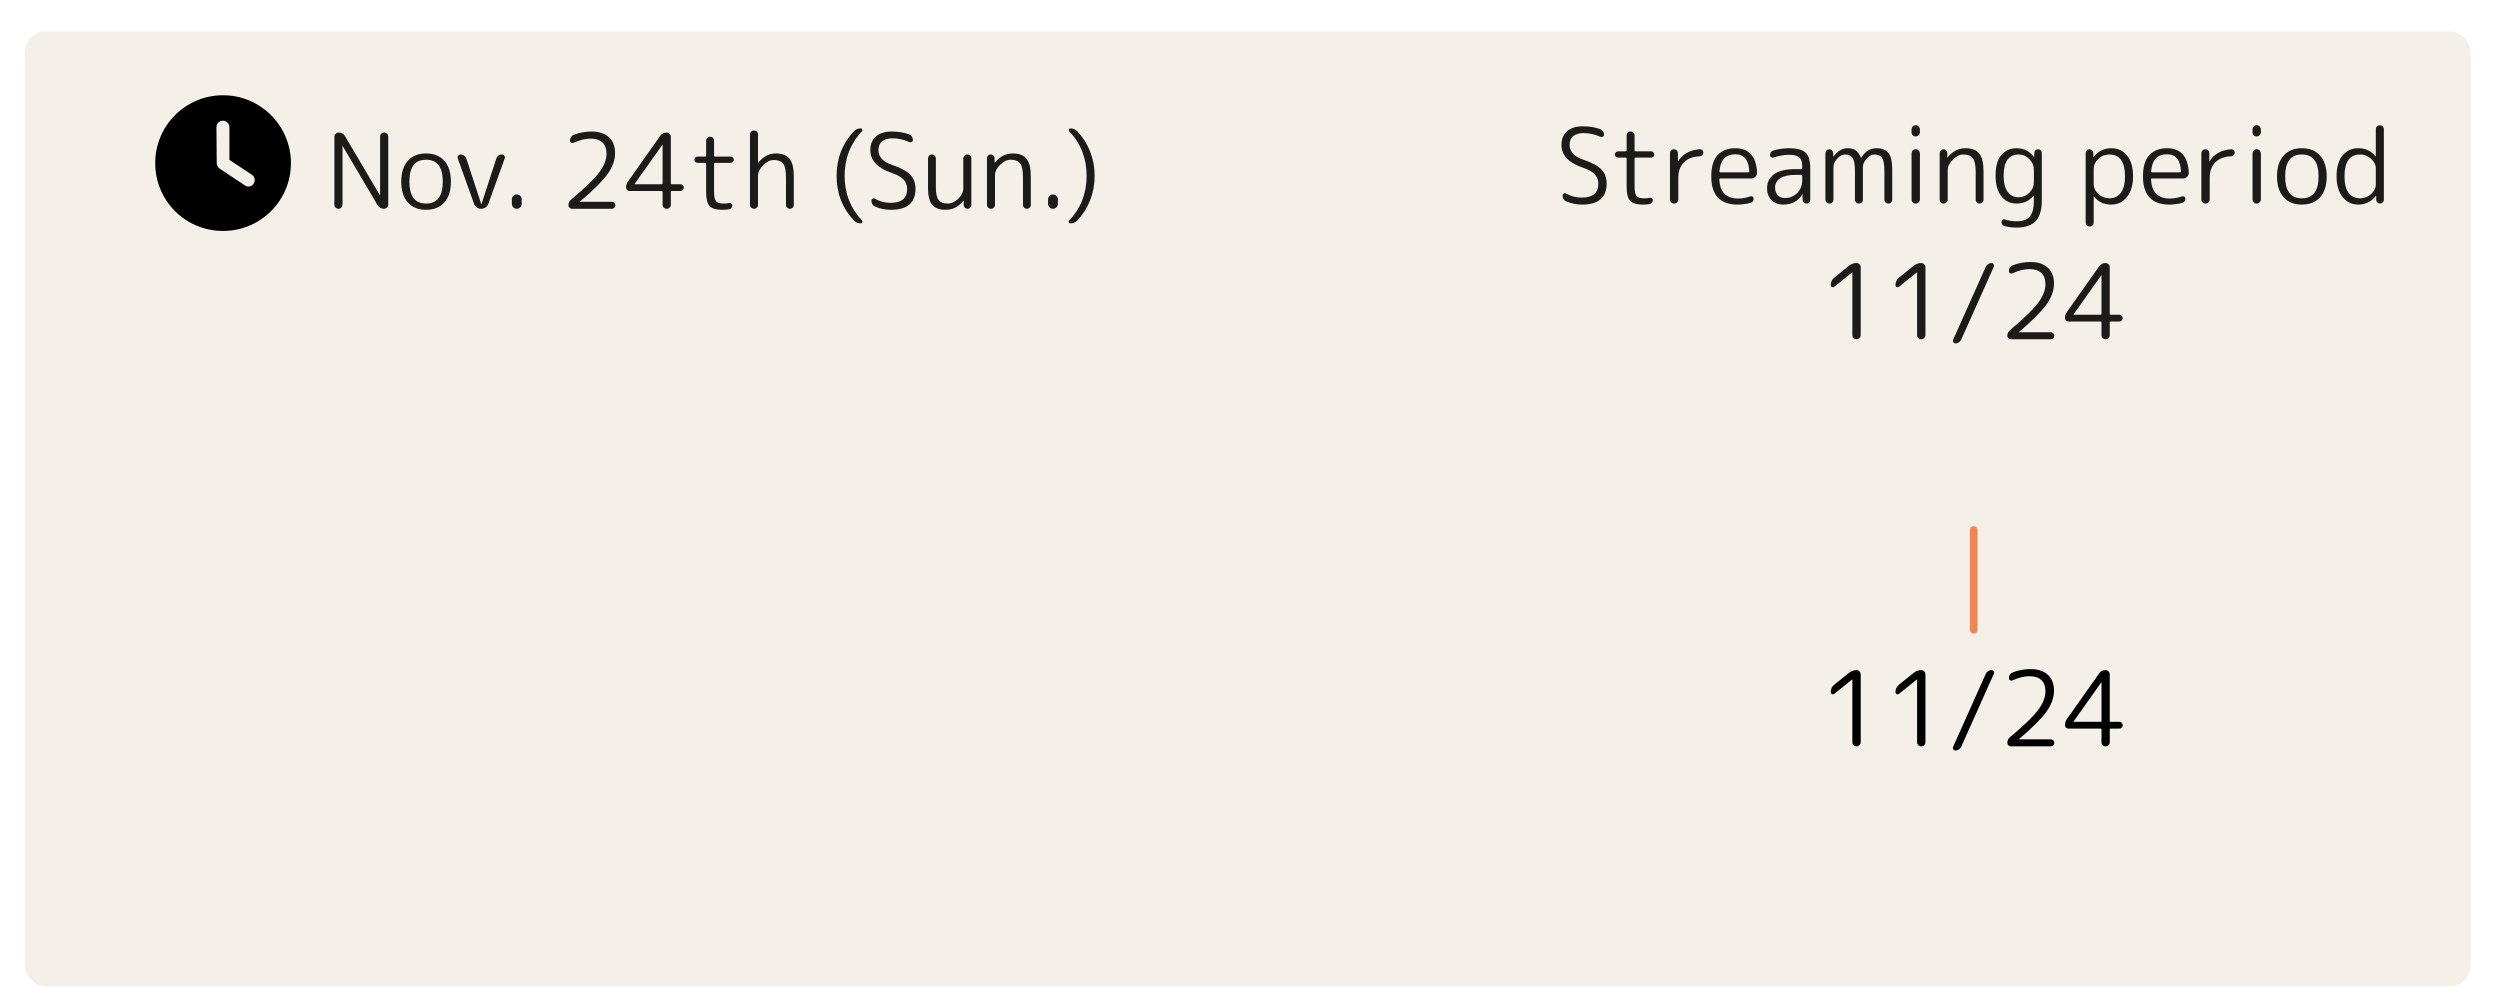 <svg width="479" height="193" viewBox="0 0 479 193" fill="none" xmlns="http://www.w3.org/2000/svg">
<g filter="url(#filter0_d_700_233)">
<rect x="9.741" width="468.617" height="183" rx="4" fill="#F4EFE7"/>
</g>
<path d="M65.387 39.78C65.241 39.927 65.061 40 64.847 40C64.634 40 64.447 39.927 64.287 39.78C64.141 39.633 64.067 39.447 64.067 39.22V26.22C64.067 25.993 64.147 25.8 64.307 25.64C64.467 25.48 64.661 25.4 64.887 25.4C65.434 25.4 65.847 25.64 66.127 26.12L72.767 37.38C72.767 37.393 72.781 37.4 72.807 37.4C72.821 37.4 72.827 37.393 72.827 37.38V26.18C72.827 25.953 72.901 25.767 73.047 25.62C73.207 25.473 73.394 25.4 73.607 25.4C73.821 25.4 74.001 25.473 74.147 25.62C74.307 25.767 74.387 25.953 74.387 26.18V39.18C74.387 39.407 74.307 39.6 74.147 39.76C73.987 39.92 73.794 40 73.567 40C73.021 40 72.607 39.76 72.327 39.28L65.687 28.02C65.687 28.007 65.674 28 65.647 28C65.634 28 65.627 28.007 65.627 28.02V39.22C65.627 39.447 65.547 39.633 65.387 39.78ZM84.838 34.8C84.838 32 83.772 30.6 81.638 30.6C79.505 30.6 78.438 32 78.438 34.8C78.438 37.6 79.505 39 81.638 39C83.772 39 84.838 37.6 84.838 34.8ZM85.138 38.78C84.298 39.727 83.132 40.2 81.638 40.2C80.145 40.2 78.978 39.727 78.138 38.78C77.298 37.833 76.878 36.507 76.878 34.8C76.878 33.093 77.298 31.767 78.138 30.82C78.978 29.873 80.145 29.4 81.638 29.4C83.132 29.4 84.298 29.873 85.138 30.82C85.978 31.767 86.398 33.093 86.398 34.8C86.398 36.507 85.978 37.833 85.138 38.78ZM90.819 39.02L87.719 30.38C87.652 30.193 87.672 30.02 87.779 29.86C87.899 29.687 88.059 29.6 88.259 29.6C88.512 29.6 88.739 29.673 88.939 29.82C89.139 29.967 89.279 30.16 89.359 30.4L92.199 39.08C92.199 39.093 92.205 39.1 92.219 39.1C92.245 39.1 92.259 39.093 92.259 39.08L95.099 30.36C95.165 30.133 95.299 29.953 95.499 29.82C95.699 29.673 95.919 29.6 96.159 29.6C96.359 29.6 96.512 29.68 96.619 29.84C96.739 30 96.765 30.173 96.699 30.36L93.579 39.02C93.472 39.313 93.292 39.553 93.039 39.74C92.785 39.913 92.505 40 92.199 40C91.892 40 91.605 39.913 91.339 39.74C91.085 39.553 90.912 39.313 90.819 39.02ZM99.676 39.72C99.503 39.907 99.283 40 99.016 40C98.749 40 98.523 39.907 98.336 39.72C98.163 39.533 98.076 39.313 98.076 39.06V38.2C98.076 37.933 98.163 37.713 98.336 37.54C98.523 37.353 98.749 37.26 99.016 37.26C99.283 37.26 99.503 37.353 99.676 37.54C99.863 37.713 99.956 37.933 99.956 38.2V39.06C99.956 39.313 99.863 39.533 99.676 39.72ZM116.67 26.3C117.457 27.02 117.85 28.033 117.85 29.34C117.85 30.647 117.377 31.973 116.43 33.32C115.484 34.653 113.717 36.42 111.13 38.62C111.117 38.62 111.11 38.627 111.11 38.64C111.11 38.653 111.117 38.66 111.13 38.66H117.25C117.424 38.66 117.577 38.727 117.71 38.86C117.844 38.993 117.91 39.153 117.91 39.34C117.91 39.513 117.844 39.667 117.71 39.8C117.59 39.933 117.437 40 117.25 40H109.59C109.404 40 109.244 39.933 109.11 39.8C108.977 39.667 108.91 39.513 108.91 39.34C108.91 38.887 109.084 38.52 109.43 38.24C112.057 36.04 113.844 34.313 114.79 33.06C115.737 31.793 116.21 30.593 116.21 29.46C116.21 28.513 115.95 27.793 115.43 27.3C114.91 26.807 114.15 26.56 113.15 26.56C112.137 26.56 111.057 26.827 109.91 27.36C109.75 27.427 109.59 27.42 109.43 27.34C109.284 27.247 109.21 27.113 109.21 26.94C109.21 26.407 109.45 26.04 109.93 25.84C111.01 25.413 112.15 25.2 113.35 25.2C114.777 25.2 115.884 25.567 116.67 26.3ZM121.593 35.24V35.28C121.593 35.293 121.599 35.3 121.613 35.3H126.773C126.893 35.3 126.953 35.24 126.953 35.12V27.76C126.953 27.747 126.946 27.74 126.933 27.74C126.906 27.74 126.893 27.747 126.893 27.76L121.593 35.24ZM120.613 36.6C120.426 36.6 120.266 36.533 120.133 36.4C120.013 36.267 119.953 36.113 119.953 35.94C119.953 35.513 120.079 35.12 120.333 34.76L126.493 26.04C126.786 25.613 127.199 25.4 127.733 25.4C127.959 25.4 128.146 25.48 128.293 25.64C128.453 25.787 128.533 25.967 128.533 26.18V35.12C128.533 35.24 128.586 35.3 128.693 35.3H130.373C130.559 35.3 130.713 35.367 130.833 35.5C130.953 35.62 131.013 35.767 131.013 35.94C131.013 36.127 130.946 36.287 130.813 36.42C130.693 36.54 130.546 36.6 130.373 36.6H128.693C128.586 36.6 128.533 36.66 128.533 36.78V39.22C128.533 39.433 128.453 39.62 128.293 39.78C128.146 39.927 127.959 40 127.733 40C127.519 40 127.333 39.927 127.173 39.78C127.026 39.633 126.953 39.447 126.953 39.22V36.78C126.953 36.66 126.893 36.6 126.773 36.6H120.613ZM133.655 31.2C133.482 31.2 133.335 31.147 133.215 31.04C133.108 30.92 133.055 30.773 133.055 30.6C133.055 30.427 133.108 30.287 133.215 30.18C133.335 30.06 133.482 30 133.655 30H135.115C135.235 30 135.295 29.94 135.295 29.82V26.96C135.295 26.747 135.368 26.567 135.515 26.42C135.662 26.273 135.842 26.2 136.055 26.2C136.268 26.2 136.448 26.273 136.595 26.42C136.742 26.567 136.815 26.747 136.815 26.96V29.82C136.815 29.94 136.875 30 136.995 30H139.995C140.168 30 140.308 30.06 140.415 30.18C140.535 30.287 140.595 30.427 140.595 30.6C140.595 30.773 140.535 30.92 140.415 31.04C140.308 31.147 140.168 31.2 139.995 31.2H136.995C136.875 31.2 136.815 31.26 136.815 31.38V36.66C136.815 37.62 136.942 38.253 137.195 38.56C137.448 38.853 137.935 39 138.655 39C139.082 39 139.435 38.967 139.715 38.9C139.862 38.873 139.995 38.907 140.115 39C140.248 39.08 140.315 39.193 140.315 39.34C140.315 39.527 140.255 39.693 140.135 39.84C140.028 39.987 139.888 40.073 139.715 40.1C139.368 40.167 138.928 40.2 138.395 40.2C137.222 40.2 136.408 39.96 135.955 39.48C135.515 38.987 135.295 38.093 135.295 36.8V31.38C135.295 31.26 135.235 31.2 135.115 31.2H133.655ZM145.014 39.78C144.867 39.927 144.687 40 144.474 40C144.261 40 144.074 39.927 143.914 39.78C143.767 39.633 143.694 39.453 143.694 39.24V25.76C143.694 25.547 143.767 25.367 143.914 25.22C144.074 25.073 144.261 25 144.474 25C144.687 25 144.867 25.073 145.014 25.22C145.161 25.367 145.234 25.547 145.234 25.76V31.16C145.234 31.173 145.241 31.18 145.254 31.18C145.267 31.18 145.281 31.173 145.294 31.16C146.254 29.987 147.367 29.4 148.634 29.4C149.847 29.4 150.727 29.74 151.274 30.42C151.821 31.087 152.094 32.213 152.094 33.8V39.24C152.094 39.453 152.021 39.633 151.874 39.78C151.741 39.927 151.567 40 151.354 40C151.141 40 150.961 39.927 150.814 39.78C150.667 39.633 150.594 39.453 150.594 39.24V34.06C150.594 32.713 150.414 31.813 150.054 31.36C149.707 30.893 149.101 30.66 148.234 30.66C147.541 30.66 146.867 30.993 146.214 31.66C145.561 32.313 145.234 32.987 145.234 33.68V39.24C145.234 39.453 145.161 39.633 145.014 39.78ZM164.931 42.8C164.398 42.8 163.964 42.62 163.631 42.26C161.404 39.927 160.291 37.073 160.291 33.7C160.291 30.327 161.404 27.473 163.631 25.14C163.964 24.78 164.398 24.6 164.931 24.6C165.064 24.6 165.158 24.667 165.211 24.8C165.278 24.933 165.258 25.053 165.151 25.16C162.938 27.493 161.831 30.34 161.831 33.7C161.831 37.06 162.938 39.907 165.151 42.24C165.244 42.347 165.264 42.467 165.211 42.6C165.158 42.733 165.064 42.8 164.931 42.8ZM170.891 33.14C168.131 32.207 166.751 30.747 166.751 28.76C166.751 27.64 167.111 26.767 167.831 26.14C168.551 25.513 169.558 25.2 170.851 25.2C172.051 25.2 173.164 25.38 174.191 25.74C174.404 25.82 174.578 25.96 174.711 26.16C174.844 26.347 174.911 26.56 174.911 26.8C174.911 26.973 174.838 27.107 174.691 27.2C174.544 27.28 174.391 27.287 174.231 27.22C173.151 26.74 172.064 26.5 170.971 26.5C170.171 26.5 169.524 26.687 169.031 27.06C168.551 27.433 168.311 28 168.311 28.76C168.311 30.067 169.184 31.013 170.931 31.6C172.584 32.147 173.744 32.773 174.411 33.48C175.078 34.187 175.411 35.093 175.411 36.2C175.411 37.507 175.018 38.5 174.231 39.18C173.444 39.86 172.291 40.2 170.771 40.2C169.624 40.2 168.591 39.993 167.671 39.58C167.204 39.367 166.971 38.993 166.971 38.46C166.971 38.287 167.044 38.16 167.191 38.08C167.338 38 167.484 38 167.631 38.08C168.538 38.6 169.544 38.86 170.651 38.86C172.758 38.86 173.811 37.973 173.811 36.2C173.811 35.48 173.584 34.88 173.131 34.4C172.678 33.92 171.931 33.5 170.891 33.14ZM181.17 40.2C180.01 40.2 179.157 39.88 178.61 39.24C178.077 38.6 177.81 37.54 177.81 36.06V30.36C177.81 30.147 177.877 29.967 178.01 29.82C178.157 29.673 178.337 29.6 178.55 29.6C178.764 29.6 178.944 29.673 179.09 29.82C179.237 29.967 179.31 30.147 179.31 30.36V35.86C179.31 37.06 179.49 37.887 179.85 38.34C180.21 38.78 180.784 39 181.57 39C182.29 39 182.97 38.693 183.61 38.08C184.25 37.453 184.57 36.773 184.57 36.04V30.36C184.57 30.147 184.644 29.967 184.79 29.82C184.95 29.673 185.137 29.6 185.35 29.6C185.564 29.6 185.744 29.673 185.89 29.82C186.037 29.967 186.11 30.147 186.11 30.36V39.28C186.11 39.48 186.037 39.653 185.89 39.8C185.757 39.933 185.59 40 185.39 40C185.19 40 185.017 39.933 184.87 39.8C184.724 39.653 184.65 39.48 184.65 39.28V38.46C184.65 38.447 184.644 38.44 184.63 38.44C184.617 38.44 184.604 38.447 184.59 38.46C183.67 39.62 182.53 40.2 181.17 40.2ZM190.402 39.78C190.255 39.927 190.075 40 189.862 40C189.648 40 189.468 39.927 189.322 39.78C189.175 39.633 189.102 39.453 189.102 39.24V30.32C189.102 30.12 189.168 29.953 189.302 29.82C189.448 29.673 189.622 29.6 189.822 29.6C190.022 29.6 190.195 29.673 190.342 29.82C190.488 29.953 190.562 30.12 190.562 30.32V31.14C190.562 31.153 190.568 31.16 190.582 31.16C190.595 31.16 190.608 31.153 190.622 31.14C191.582 29.98 192.722 29.4 194.042 29.4C195.255 29.4 196.135 29.74 196.682 30.42C197.228 31.1 197.502 32.227 197.502 33.8V39.24C197.502 39.453 197.428 39.633 197.282 39.78C197.148 39.927 196.975 40 196.762 40C196.548 40 196.368 39.927 196.222 39.78C196.075 39.633 196.002 39.453 196.002 39.24V34C196.002 32.68 195.822 31.787 195.462 31.32C195.102 30.84 194.495 30.6 193.642 30.6C192.948 30.6 192.275 30.927 191.622 31.58C190.968 32.22 190.642 32.88 190.642 33.56V39.24C190.642 39.453 190.562 39.633 190.402 39.78ZM202.41 39.72C202.237 39.907 202.017 40 201.75 40C201.484 40 201.257 39.907 201.07 39.72C200.897 39.533 200.81 39.313 200.81 39.06V38.2C200.81 37.933 200.897 37.713 201.07 37.54C201.257 37.353 201.484 37.26 201.75 37.26C202.017 37.26 202.237 37.353 202.41 37.54C202.597 37.713 202.69 37.933 202.69 38.2V39.06C202.69 39.313 202.597 39.533 202.41 39.72ZM205.093 42.8C204.947 42.8 204.847 42.733 204.793 42.6C204.74 42.467 204.767 42.347 204.873 42.24C207.087 39.907 208.193 37.06 208.193 33.7C208.193 30.34 207.087 27.493 204.873 25.16C204.78 25.053 204.76 24.933 204.813 24.8C204.867 24.667 204.96 24.6 205.093 24.6C205.613 24.6 206.047 24.78 206.393 25.14C207.473 26.273 208.3 27.573 208.873 29.04C209.447 30.493 209.733 32.047 209.733 33.7C209.733 35.353 209.447 36.913 208.873 38.38C208.3 39.833 207.473 41.127 206.393 42.26C206.047 42.62 205.613 42.8 205.093 42.8Z" fill="#1C1B1A"/>
<path d="M303.316 32.14C300.556 31.207 299.176 29.747 299.176 27.76C299.176 26.64 299.536 25.767 300.256 25.14C300.976 24.513 301.983 24.2 303.276 24.2C304.476 24.2 305.59 24.38 306.616 24.74C306.83 24.82 307.003 24.96 307.136 25.16C307.27 25.347 307.336 25.56 307.336 25.8C307.336 25.973 307.263 26.107 307.116 26.2C306.97 26.28 306.816 26.287 306.656 26.22C305.576 25.74 304.49 25.5 303.396 25.5C302.596 25.5 301.95 25.687 301.456 26.06C300.976 26.433 300.736 27 300.736 27.76C300.736 29.067 301.61 30.013 303.356 30.6C305.01 31.147 306.17 31.773 306.836 32.48C307.503 33.187 307.836 34.093 307.836 35.2C307.836 36.507 307.443 37.5 306.656 38.18C305.87 38.86 304.716 39.2 303.196 39.2C302.05 39.2 301.016 38.993 300.096 38.58C299.63 38.367 299.396 37.993 299.396 37.46C299.396 37.287 299.47 37.16 299.616 37.08C299.763 37 299.91 37 300.056 37.08C300.963 37.6 301.97 37.86 303.076 37.86C305.183 37.86 306.236 36.973 306.236 35.2C306.236 34.48 306.01 33.88 305.556 33.4C305.103 32.92 304.356 32.5 303.316 32.14ZM310.025 30.2C309.852 30.2 309.705 30.147 309.585 30.04C309.479 29.92 309.425 29.773 309.425 29.6C309.425 29.427 309.479 29.287 309.585 29.18C309.705 29.06 309.852 29 310.025 29H311.485C311.605 29 311.665 28.94 311.665 28.82V25.96C311.665 25.747 311.739 25.567 311.885 25.42C312.032 25.273 312.212 25.2 312.425 25.2C312.639 25.2 312.819 25.273 312.965 25.42C313.112 25.567 313.185 25.747 313.185 25.96V28.82C313.185 28.94 313.245 29 313.365 29H316.365C316.539 29 316.679 29.06 316.785 29.18C316.905 29.287 316.965 29.427 316.965 29.6C316.965 29.773 316.905 29.92 316.785 30.04C316.679 30.147 316.539 30.2 316.365 30.2H313.365C313.245 30.2 313.185 30.26 313.185 30.38V35.66C313.185 36.62 313.312 37.253 313.565 37.56C313.819 37.853 314.305 38 315.025 38C315.452 38 315.805 37.967 316.085 37.9C316.232 37.873 316.365 37.907 316.485 38C316.619 38.08 316.685 38.193 316.685 38.34C316.685 38.527 316.625 38.693 316.505 38.84C316.399 38.987 316.259 39.073 316.085 39.1C315.739 39.167 315.299 39.2 314.765 39.2C313.592 39.2 312.779 38.96 312.325 38.48C311.885 37.987 311.665 37.093 311.665 35.8V30.38C311.665 30.26 311.605 30.2 311.485 30.2H310.025ZM321.325 38.76C321.178 38.92 320.991 39 320.765 39C320.538 39 320.345 38.92 320.185 38.76C320.038 38.6 319.965 38.413 319.965 38.2V29.36C319.965 29.147 320.038 28.967 320.185 28.82C320.331 28.673 320.511 28.6 320.725 28.6C320.938 28.6 321.118 28.673 321.265 28.82C321.411 28.967 321.485 29.147 321.485 29.36V30.9C321.485 30.913 321.491 30.92 321.505 30.92C321.531 30.92 321.545 30.907 321.545 30.88C321.945 30.213 322.505 29.68 323.225 29.28C323.958 28.867 324.778 28.64 325.685 28.6C325.871 28.587 326.031 28.647 326.165 28.78C326.298 28.913 326.365 29.073 326.365 29.26C326.365 29.433 326.298 29.587 326.165 29.72C326.045 29.853 325.891 29.927 325.705 29.94C324.385 29.993 323.365 30.38 322.645 31.1C321.925 31.807 321.565 32.8 321.565 34.08V38.2C321.565 38.413 321.485 38.6 321.325 38.76ZM332.478 29.56C330.624 29.56 329.611 30.66 329.438 32.86C329.438 32.967 329.498 33.02 329.618 33.02H334.998C335.104 33.02 335.158 32.967 335.158 32.86C335.078 30.66 334.184 29.56 332.478 29.56ZM332.898 39.2C331.258 39.2 330.011 38.753 329.158 37.86C328.304 36.953 327.878 35.6 327.878 33.8C327.878 31.947 328.284 30.587 329.098 29.72C329.924 28.84 331.051 28.4 332.478 28.4C335.104 28.4 336.498 29.953 336.658 33.06C336.671 33.38 336.558 33.653 336.318 33.88C336.091 34.093 335.818 34.2 335.498 34.2H329.578C329.471 34.2 329.418 34.26 329.418 34.38C329.538 36.82 330.744 38.04 333.038 38.04C333.798 38.04 334.578 37.9 335.378 37.62C335.524 37.567 335.664 37.587 335.798 37.68C335.931 37.76 335.998 37.88 335.998 38.04C335.998 38.493 335.791 38.773 335.378 38.88C334.524 39.093 333.698 39.2 332.898 39.2ZM344.106 33.5C342.786 33.5 341.786 33.713 341.106 34.14C340.439 34.567 340.106 35.167 340.106 35.94C340.106 36.54 340.273 37.027 340.606 37.4C340.953 37.76 341.406 37.94 341.966 37.94C342.926 37.94 343.719 37.62 344.346 36.98C344.986 36.34 345.306 35.493 345.306 34.44V33.68C345.306 33.56 345.246 33.5 345.126 33.5H344.106ZM341.646 39.2C340.739 39.2 339.999 38.913 339.426 38.34C338.853 37.767 338.566 37.007 338.566 36.06C338.566 34.953 339.006 34.067 339.886 33.4C340.766 32.733 342.173 32.4 344.106 32.4H345.126C345.246 32.4 345.306 32.347 345.306 32.24V31.86C345.306 31.047 345.119 30.48 344.746 30.16C344.373 29.827 343.713 29.66 342.766 29.66C341.846 29.66 340.853 29.833 339.786 30.18C339.626 30.233 339.479 30.213 339.346 30.12C339.213 30.027 339.146 29.893 339.146 29.72C339.146 29.253 339.366 28.953 339.806 28.82C340.793 28.54 341.779 28.4 342.766 28.4C344.299 28.4 345.359 28.68 345.946 29.24C346.546 29.8 346.846 30.807 346.846 32.26V38.28C346.846 38.48 346.773 38.653 346.626 38.8C346.493 38.933 346.326 39 346.126 39C345.926 39 345.753 38.933 345.606 38.8C345.459 38.653 345.386 38.48 345.386 38.28L345.366 37.24C345.366 37.227 345.359 37.22 345.346 37.22C345.319 37.22 345.306 37.233 345.306 37.26C344.519 38.553 343.299 39.2 341.646 39.2ZM351.07 38.78C350.923 38.927 350.743 39 350.53 39C350.316 39 350.13 38.927 349.97 38.78C349.823 38.633 349.75 38.453 349.75 38.24V29.34C349.75 29.14 349.823 28.967 349.97 28.82C350.116 28.673 350.29 28.6 350.49 28.6C350.69 28.6 350.863 28.673 351.01 28.82C351.156 28.967 351.23 29.14 351.23 29.34L351.25 30C351.25 30.013 351.256 30.02 351.27 30.02C351.296 30.02 351.31 30.007 351.31 29.98C352.07 28.927 352.976 28.4 354.03 28.4C354.67 28.4 355.183 28.54 355.57 28.82C355.97 29.1 356.296 29.567 356.55 30.22C356.55 30.247 356.556 30.26 356.57 30.26C356.596 30.26 356.61 30.247 356.61 30.22C357.356 29.007 358.33 28.4 359.53 28.4C360.596 28.4 361.363 28.707 361.83 29.32C362.31 29.933 362.55 30.96 362.55 32.4V38.24C362.55 38.453 362.476 38.633 362.33 38.78C362.196 38.927 362.023 39 361.81 39C361.596 39 361.416 38.927 361.27 38.78C361.123 38.633 361.05 38.453 361.05 38.24V32.8C361.05 31.56 360.903 30.72 360.61 30.28C360.33 29.827 359.83 29.6 359.11 29.6C358.616 29.6 358.13 29.867 357.65 30.4C357.17 30.92 356.93 31.46 356.93 32.02V38.24C356.93 38.453 356.856 38.633 356.71 38.78C356.563 38.927 356.383 39 356.17 39C355.956 39 355.776 38.927 355.63 38.78C355.483 38.633 355.41 38.453 355.41 38.24V32.8C355.41 31.56 355.263 30.72 354.97 30.28C354.69 29.827 354.196 29.6 353.49 29.6C352.996 29.6 352.503 29.867 352.01 30.4C351.53 30.92 351.29 31.46 351.29 32.02V38.24C351.29 38.453 351.216 38.633 351.07 38.78ZM367.613 38.76C367.466 38.92 367.279 39 367.053 39C366.826 39 366.633 38.92 366.473 38.76C366.326 38.6 366.253 38.413 366.253 38.2V29.4C366.253 29.187 366.326 29 366.473 28.84C366.633 28.68 366.826 28.6 367.053 28.6C367.279 28.6 367.466 28.68 367.613 28.84C367.773 29 367.853 29.187 367.853 29.4V38.2C367.853 38.413 367.773 38.6 367.613 38.76ZM367.613 25.92C367.466 26.067 367.279 26.14 367.053 26.14C366.826 26.14 366.633 26.067 366.473 25.92C366.326 25.76 366.253 25.567 366.253 25.34V24.8C366.253 24.587 366.326 24.4 366.473 24.24C366.633 24.08 366.826 24 367.053 24C367.279 24 367.466 24.08 367.613 24.24C367.773 24.4 367.853 24.587 367.853 24.8V25.34C367.853 25.567 367.773 25.76 367.613 25.92ZM372.944 38.78C372.798 38.927 372.618 39 372.404 39C372.191 39 372.011 38.927 371.864 38.78C371.718 38.633 371.644 38.453 371.644 38.24V29.32C371.644 29.12 371.711 28.953 371.844 28.82C371.991 28.673 372.164 28.6 372.364 28.6C372.564 28.6 372.738 28.673 372.884 28.82C373.031 28.953 373.104 29.12 373.104 29.32V30.14C373.104 30.153 373.111 30.16 373.124 30.16C373.138 30.16 373.151 30.153 373.164 30.14C374.124 28.98 375.264 28.4 376.584 28.4C377.798 28.4 378.678 28.74 379.224 29.42C379.771 30.1 380.044 31.227 380.044 32.8V38.24C380.044 38.453 379.971 38.633 379.824 38.78C379.691 38.927 379.518 39 379.304 39C379.091 39 378.911 38.927 378.764 38.78C378.618 38.633 378.544 38.453 378.544 38.24V33C378.544 31.68 378.364 30.787 378.004 30.32C377.644 29.84 377.038 29.6 376.184 29.6C375.491 29.6 374.818 29.927 374.164 30.58C373.511 31.22 373.184 31.88 373.184 32.56V38.24C373.184 38.453 373.104 38.633 372.944 38.78ZM386.793 29.6C384.859 29.6 383.893 30.953 383.893 33.66C383.893 35.007 384.146 36.033 384.653 36.74C385.173 37.447 385.886 37.8 386.793 37.8C387.566 37.8 388.239 37.513 388.813 36.94C389.399 36.367 389.693 35.68 389.693 34.88V32.56C389.693 31.76 389.399 31.067 388.813 30.48C388.239 29.893 387.566 29.6 386.793 29.6ZM386.393 39C385.179 39 384.199 38.533 383.453 37.6C382.719 36.653 382.353 35.34 382.353 33.66C382.353 31.887 382.719 30.567 383.453 29.7C384.199 28.833 385.179 28.4 386.393 28.4C387.739 28.4 388.839 28.953 389.693 30.06C389.706 30.073 389.719 30.08 389.733 30.08C389.746 30.08 389.753 30.073 389.753 30.06L389.773 29.32C389.773 29.12 389.839 28.953 389.973 28.82C390.119 28.673 390.293 28.6 390.493 28.6C390.693 28.6 390.859 28.673 390.993 28.82C391.139 28.953 391.213 29.12 391.213 29.32V38.4C391.213 40.2 390.826 41.513 390.053 42.34C389.279 43.18 388.066 43.6 386.413 43.6C385.586 43.6 384.826 43.513 384.133 43.34C383.706 43.233 383.493 42.953 383.493 42.5C383.493 42.34 383.553 42.207 383.673 42.1C383.806 42.007 383.946 41.987 384.093 42.04C384.839 42.28 385.613 42.4 386.413 42.4C387.573 42.4 388.406 42.093 388.913 41.48C389.433 40.867 389.693 39.86 389.693 38.46V37.48C389.693 37.467 389.686 37.46 389.673 37.46C389.659 37.46 389.646 37.467 389.633 37.48C388.819 38.493 387.739 39 386.393 39ZM401.153 32.38V35.22C401.153 35.98 401.453 36.633 402.053 37.18C402.653 37.727 403.353 38 404.153 38C405.1 38 405.833 37.647 406.353 36.94C406.886 36.22 407.153 35.173 407.153 33.8C407.153 31 406.153 29.6 404.153 29.6C403.34 29.6 402.633 29.88 402.033 30.44C401.446 30.987 401.153 31.633 401.153 32.38ZM400.933 43.18C400.786 43.327 400.606 43.4 400.393 43.4C400.18 43.4 399.993 43.327 399.833 43.18C399.686 43.033 399.613 42.853 399.613 42.64V29.32C399.613 29.12 399.68 28.953 399.813 28.82C399.96 28.673 400.133 28.6 400.333 28.6C400.533 28.6 400.706 28.673 400.853 28.82C401 28.953 401.073 29.12 401.073 29.32L401.093 30.08C401.093 30.093 401.1 30.1 401.113 30.1L401.153 30.06C402.033 28.953 403.146 28.4 404.493 28.4C405.786 28.4 406.806 28.873 407.553 29.82C408.313 30.753 408.693 32.08 408.693 33.8C408.693 35.467 408.3 36.787 407.513 37.76C406.74 38.72 405.733 39.2 404.493 39.2C403.133 39.2 402.04 38.687 401.213 37.66C401.2 37.647 401.186 37.64 401.173 37.64C401.16 37.64 401.153 37.647 401.153 37.66V42.64C401.153 42.853 401.08 43.033 400.933 43.18ZM415.193 29.56C413.339 29.56 412.326 30.66 412.153 32.86C412.153 32.967 412.213 33.02 412.333 33.02H417.713C417.819 33.02 417.873 32.967 417.873 32.86C417.793 30.66 416.899 29.56 415.193 29.56ZM415.613 39.2C413.973 39.2 412.726 38.753 411.873 37.86C411.019 36.953 410.593 35.6 410.593 33.8C410.593 31.947 410.999 30.587 411.813 29.72C412.639 28.84 413.766 28.4 415.193 28.4C417.819 28.4 419.213 29.953 419.373 33.06C419.386 33.38 419.273 33.653 419.033 33.88C418.806 34.093 418.533 34.2 418.213 34.2H412.293C412.186 34.2 412.133 34.26 412.133 34.38C412.253 36.82 413.459 38.04 415.753 38.04C416.513 38.04 417.293 37.9 418.093 37.62C418.239 37.567 418.379 37.587 418.513 37.68C418.646 37.76 418.713 37.88 418.713 38.04C418.713 38.493 418.506 38.773 418.093 38.88C417.239 39.093 416.413 39.2 415.613 39.2ZM423.141 38.76C422.994 38.92 422.808 39 422.581 39C422.354 39 422.161 38.92 422.001 38.76C421.854 38.6 421.781 38.413 421.781 38.2V29.36C421.781 29.147 421.854 28.967 422.001 28.82C422.148 28.673 422.328 28.6 422.541 28.6C422.754 28.6 422.934 28.673 423.081 28.82C423.228 28.967 423.301 29.147 423.301 29.36V30.9C423.301 30.913 423.308 30.92 423.321 30.92C423.348 30.92 423.361 30.907 423.361 30.88C423.761 30.213 424.321 29.68 425.041 29.28C425.774 28.867 426.594 28.64 427.501 28.6C427.688 28.587 427.848 28.647 427.981 28.78C428.114 28.913 428.181 29.073 428.181 29.26C428.181 29.433 428.114 29.587 427.981 29.72C427.861 29.853 427.708 29.927 427.521 29.94C426.201 29.993 425.181 30.38 424.461 31.1C423.741 31.807 423.381 32.8 423.381 34.08V38.2C423.381 38.413 423.301 38.6 423.141 38.76ZM432.945 38.76C432.798 38.92 432.612 39 432.385 39C432.158 39 431.965 38.92 431.805 38.76C431.658 38.6 431.585 38.413 431.585 38.2V29.4C431.585 29.187 431.658 29 431.805 28.84C431.965 28.68 432.158 28.6 432.385 28.6C432.612 28.6 432.798 28.68 432.945 28.84C433.105 29 433.185 29.187 433.185 29.4V38.2C433.185 38.413 433.105 38.6 432.945 38.76ZM432.945 25.92C432.798 26.067 432.612 26.14 432.385 26.14C432.158 26.14 431.965 26.067 431.805 25.92C431.658 25.76 431.585 25.567 431.585 25.34V24.8C431.585 24.587 431.658 24.4 431.805 24.24C431.965 24.08 432.158 24 432.385 24C432.612 24 432.798 24.08 432.945 24.24C433.105 24.4 433.185 24.587 433.185 24.8V25.34C433.185 25.567 433.105 25.76 432.945 25.92ZM444.236 33.8C444.236 31 443.17 29.6 441.036 29.6C438.903 29.6 437.836 31 437.836 33.8C437.836 36.6 438.903 38 441.036 38C443.17 38 444.236 36.6 444.236 33.8ZM444.536 37.78C443.696 38.727 442.53 39.2 441.036 39.2C439.543 39.2 438.376 38.727 437.536 37.78C436.696 36.833 436.276 35.507 436.276 33.8C436.276 32.093 436.696 30.767 437.536 29.82C438.376 28.873 439.543 28.4 441.036 28.4C442.53 28.4 443.696 28.873 444.536 29.82C445.376 30.767 445.796 32.093 445.796 33.8C445.796 35.507 445.376 36.833 444.536 37.78ZM452.205 29.6C450.205 29.6 449.205 31 449.205 33.8C449.205 35.187 449.465 36.233 449.985 36.94C450.518 37.647 451.258 38 452.205 38C452.978 38 453.672 37.733 454.285 37.2C454.898 36.653 455.205 36.033 455.205 35.34V32.26C455.205 31.58 454.898 30.967 454.285 30.42C453.685 29.873 452.992 29.6 452.205 29.6ZM451.885 39.2C450.645 39.2 449.632 38.72 448.845 37.76C448.072 36.787 447.685 35.467 447.685 33.8C447.685 32.08 448.058 30.753 448.805 29.82C449.565 28.873 450.592 28.4 451.885 28.4C453.192 28.4 454.278 28.913 455.145 29.94C455.158 29.953 455.172 29.96 455.185 29.96C455.198 29.96 455.205 29.953 455.205 29.94V24.76C455.205 24.547 455.278 24.367 455.425 24.22C455.585 24.073 455.772 24 455.985 24C456.198 24 456.378 24.073 456.525 24.22C456.672 24.367 456.745 24.547 456.745 24.76V38.28C456.745 38.48 456.672 38.653 456.525 38.8C456.392 38.933 456.225 39 456.025 39C455.825 39 455.652 38.933 455.505 38.8C455.358 38.653 455.285 38.48 455.285 38.28V37.54C455.285 37.527 455.278 37.52 455.265 37.52C455.252 37.52 455.238 37.527 455.225 37.54C454.332 38.647 453.218 39.2 451.885 39.2ZM351.452 54.94C351.319 55.047 351.172 55.067 351.012 55C350.852 54.92 350.772 54.793 350.772 54.62C350.772 54.033 350.999 53.553 351.452 53.18L354.292 50.9C354.705 50.567 355.179 50.4 355.712 50.4C355.939 50.4 356.125 50.48 356.272 50.64C356.432 50.8 356.512 50.987 356.512 51.2V64.2C356.512 64.413 356.432 64.6 356.272 64.76C356.125 64.92 355.939 65 355.712 65C355.485 65 355.292 64.92 355.132 64.76C354.985 64.6 354.912 64.413 354.912 64.2V52.2C354.912 52.187 354.905 52.18 354.892 52.18L354.852 52.2L351.452 54.94ZM363.854 54.94C363.721 55.047 363.574 55.067 363.414 55C363.254 54.92 363.174 54.793 363.174 54.62C363.174 54.033 363.401 53.553 363.854 53.18L366.694 50.9C367.108 50.567 367.581 50.4 368.114 50.4C368.341 50.4 368.528 50.48 368.674 50.64C368.834 50.8 368.914 50.987 368.914 51.2V64.2C368.914 64.413 368.834 64.6 368.674 64.76C368.528 64.92 368.341 65 368.114 65C367.888 65 367.694 64.92 367.534 64.76C367.388 64.6 367.314 64.413 367.314 64.2V52.2C367.314 52.187 367.308 52.18 367.294 52.18L367.254 52.2L363.854 54.94ZM374.677 65.8C374.49 65.8 374.35 65.727 374.257 65.58C374.163 65.433 374.15 65.273 374.217 65.1L380.477 51.1C380.583 50.887 380.73 50.72 380.917 50.6C381.117 50.467 381.33 50.4 381.557 50.4C381.743 50.4 381.883 50.473 381.977 50.62C382.07 50.767 382.083 50.927 382.017 51.1L375.757 65.1C375.65 65.313 375.497 65.48 375.297 65.6C375.11 65.733 374.903 65.8 374.677 65.8ZM392.367 51.3C393.154 52.02 393.547 53.033 393.547 54.34C393.547 55.647 393.074 56.973 392.127 58.32C391.18 59.653 389.414 61.42 386.827 63.62C386.814 63.62 386.807 63.627 386.807 63.64C386.807 63.653 386.814 63.66 386.827 63.66H392.947C393.12 63.66 393.274 63.727 393.407 63.86C393.54 63.993 393.607 64.153 393.607 64.34C393.607 64.513 393.54 64.667 393.407 64.8C393.287 64.933 393.134 65 392.947 65H385.287C385.1 65 384.94 64.933 384.807 64.8C384.674 64.667 384.607 64.513 384.607 64.34C384.607 63.887 384.78 63.52 385.127 63.24C387.754 61.04 389.54 59.313 390.487 58.06C391.434 56.793 391.907 55.593 391.907 54.46C391.907 53.513 391.647 52.793 391.127 52.3C390.607 51.807 389.847 51.56 388.847 51.56C387.834 51.56 386.754 51.827 385.607 52.36C385.447 52.427 385.287 52.42 385.127 52.34C384.98 52.247 384.907 52.113 384.907 51.94C384.907 51.407 385.147 51.04 385.627 50.84C386.707 50.413 387.847 50.2 389.047 50.2C390.474 50.2 391.58 50.567 392.367 51.3ZM397.289 60.24V60.28C397.289 60.293 397.296 60.3 397.309 60.3H402.469C402.589 60.3 402.649 60.24 402.649 60.12V52.76C402.649 52.747 402.643 52.74 402.629 52.74C402.603 52.74 402.589 52.747 402.589 52.76L397.289 60.24ZM396.309 61.6C396.123 61.6 395.963 61.533 395.829 61.4C395.709 61.267 395.649 61.113 395.649 60.94C395.649 60.513 395.776 60.12 396.029 59.76L402.189 51.04C402.483 50.613 402.896 50.4 403.429 50.4C403.656 50.4 403.843 50.48 403.989 50.64C404.149 50.787 404.229 50.967 404.229 51.18V60.12C404.229 60.24 404.283 60.3 404.389 60.3H406.069C406.256 60.3 406.409 60.367 406.529 60.5C406.649 60.62 406.709 60.767 406.709 60.94C406.709 61.127 406.643 61.287 406.509 61.42C406.389 61.54 406.243 61.6 406.069 61.6H404.389C404.283 61.6 404.229 61.66 404.229 61.78V64.22C404.229 64.433 404.149 64.62 403.989 64.78C403.843 64.927 403.656 65 403.429 65C403.216 65 403.029 64.927 402.869 64.78C402.723 64.633 402.649 64.447 402.649 64.22V61.78C402.649 61.66 402.589 61.6 402.469 61.6H396.309Z" fill="#1C1B1A"/>
<path d="M378.684 121.18C378.538 121.327 378.364 121.4 378.164 121.4C377.964 121.4 377.791 121.327 377.644 121.18C377.498 121.033 377.424 120.86 377.424 120.66V101.54C377.424 101.34 377.498 101.167 377.644 101.02C377.791 100.873 377.964 100.8 378.164 100.8C378.364 100.8 378.538 100.873 378.684 101.02C378.831 101.167 378.904 101.34 378.904 101.54V120.66C378.904 120.86 378.831 121.033 378.684 121.18Z" fill="#EE865A"/>
<path d="M351.452 132.94C351.319 133.047 351.172 133.067 351.012 133C350.852 132.92 350.772 132.793 350.772 132.62C350.772 132.033 350.999 131.553 351.452 131.18L354.292 128.9C354.705 128.567 355.179 128.4 355.712 128.4C355.939 128.4 356.125 128.48 356.272 128.64C356.432 128.8 356.512 128.987 356.512 129.2V142.2C356.512 142.413 356.432 142.6 356.272 142.76C356.125 142.92 355.939 143 355.712 143C355.485 143 355.292 142.92 355.132 142.76C354.985 142.6 354.912 142.413 354.912 142.2V130.2C354.912 130.187 354.905 130.18 354.892 130.18L354.852 130.2L351.452 132.94ZM363.854 132.94C363.721 133.047 363.574 133.067 363.414 133C363.254 132.92 363.174 132.793 363.174 132.62C363.174 132.033 363.401 131.553 363.854 131.18L366.694 128.9C367.108 128.567 367.581 128.4 368.114 128.4C368.341 128.4 368.528 128.48 368.674 128.64C368.834 128.8 368.914 128.987 368.914 129.2V142.2C368.914 142.413 368.834 142.6 368.674 142.76C368.528 142.92 368.341 143 368.114 143C367.888 143 367.694 142.92 367.534 142.76C367.388 142.6 367.314 142.413 367.314 142.2V130.2C367.314 130.187 367.308 130.18 367.294 130.18L367.254 130.2L363.854 132.94ZM374.677 143.8C374.49 143.8 374.35 143.727 374.257 143.58C374.163 143.433 374.15 143.273 374.217 143.1L380.477 129.1C380.583 128.887 380.73 128.72 380.917 128.6C381.117 128.467 381.33 128.4 381.557 128.4C381.743 128.4 381.883 128.473 381.977 128.62C382.07 128.767 382.083 128.927 382.017 129.1L375.757 143.1C375.65 143.313 375.497 143.48 375.297 143.6C375.11 143.733 374.903 143.8 374.677 143.8ZM392.367 129.3C393.154 130.02 393.547 131.033 393.547 132.34C393.547 133.647 393.074 134.973 392.127 136.32C391.18 137.653 389.414 139.42 386.827 141.62C386.814 141.62 386.807 141.627 386.807 141.64C386.807 141.653 386.814 141.66 386.827 141.66H392.947C393.12 141.66 393.274 141.727 393.407 141.86C393.54 141.993 393.607 142.153 393.607 142.34C393.607 142.513 393.54 142.667 393.407 142.8C393.287 142.933 393.134 143 392.947 143H385.287C385.1 143 384.94 142.933 384.807 142.8C384.674 142.667 384.607 142.513 384.607 142.34C384.607 141.887 384.78 141.52 385.127 141.24C387.754 139.04 389.54 137.313 390.487 136.06C391.434 134.793 391.907 133.593 391.907 132.46C391.907 131.513 391.647 130.793 391.127 130.3C390.607 129.807 389.847 129.56 388.847 129.56C387.834 129.56 386.754 129.827 385.607 130.36C385.447 130.427 385.287 130.42 385.127 130.34C384.98 130.247 384.907 130.113 384.907 129.94C384.907 129.407 385.147 129.04 385.627 128.84C386.707 128.413 387.847 128.2 389.047 128.2C390.474 128.2 391.58 128.567 392.367 129.3ZM397.289 138.24V138.28C397.289 138.293 397.296 138.3 397.309 138.3H402.469C402.589 138.3 402.649 138.24 402.649 138.12V130.76C402.649 130.747 402.643 130.74 402.629 130.74C402.603 130.74 402.589 130.747 402.589 130.76L397.289 138.24ZM396.309 139.6C396.123 139.6 395.963 139.533 395.829 139.4C395.709 139.267 395.649 139.113 395.649 138.94C395.649 138.513 395.776 138.12 396.029 137.76L402.189 129.04C402.483 128.613 402.896 128.4 403.429 128.4C403.656 128.4 403.843 128.48 403.989 128.64C404.149 128.787 404.229 128.967 404.229 129.18V138.12C404.229 138.24 404.283 138.3 404.389 138.3H406.069C406.256 138.3 406.409 138.367 406.529 138.5C406.649 138.62 406.709 138.767 406.709 138.94C406.709 139.127 406.643 139.287 406.509 139.42C406.389 139.54 406.243 139.6 406.069 139.6H404.389C404.283 139.6 404.229 139.66 404.229 139.78V142.22C404.229 142.433 404.149 142.62 403.989 142.78C403.843 142.927 403.656 143 403.429 143C403.216 143 403.029 142.927 402.869 142.78C402.723 142.633 402.649 142.447 402.649 142.22V139.78C402.649 139.66 402.589 139.6 402.469 139.6H396.309Z" fill="black"/>
<path d="M42.741 44.25C35.53 44.25 29.741 38.461 29.741 31.25C29.741 24.09 35.53 18.25 42.741 18.25C49.901 18.25 55.741 24.09 55.741 31.25C55.741 38.461 49.901 44.25 42.741 44.25ZM41.523 31.25C41.523 31.656 41.726 32.062 42.03 32.266L46.905 35.516C47.464 35.922 48.226 35.77 48.581 35.211C48.987 34.652 48.835 33.891 48.276 33.484L43.96 30.641V24.344C43.96 23.684 43.401 23.125 42.69 23.125C42.03 23.125 41.472 23.684 41.472 24.344L41.523 31.25Z" fill="black"/>
<defs>
<filter id="filter0_d_700_233" x="0.741" y="0" width="477.617" height="193" filterUnits="userSpaceOnUse" color-interpolation-filters="sRGB">
<feFlood flood-opacity="0" result="BackgroundImageFix"/>
<feColorMatrix in="SourceAlpha" type="matrix" values="0 0 0 0 0 0 0 0 0 0 0 0 0 0 0 0 0 0 127 0" result="hardAlpha"/>
<feOffset dx="-5" dy="6"/>
<feGaussianBlur stdDeviation="2"/>
<feComposite in2="hardAlpha" operator="out"/>
<feColorMatrix type="matrix" values="0 0 0 0 0 0 0 0 0 0 0 0 0 0 0 0 0 0 0.25 0"/>
<feBlend mode="normal" in2="BackgroundImageFix" result="effect1_dropShadow_700_233"/>
<feBlend mode="normal" in="SourceGraphic" in2="effect1_dropShadow_700_233" result="shape"/>
</filter>
</defs>
</svg>

